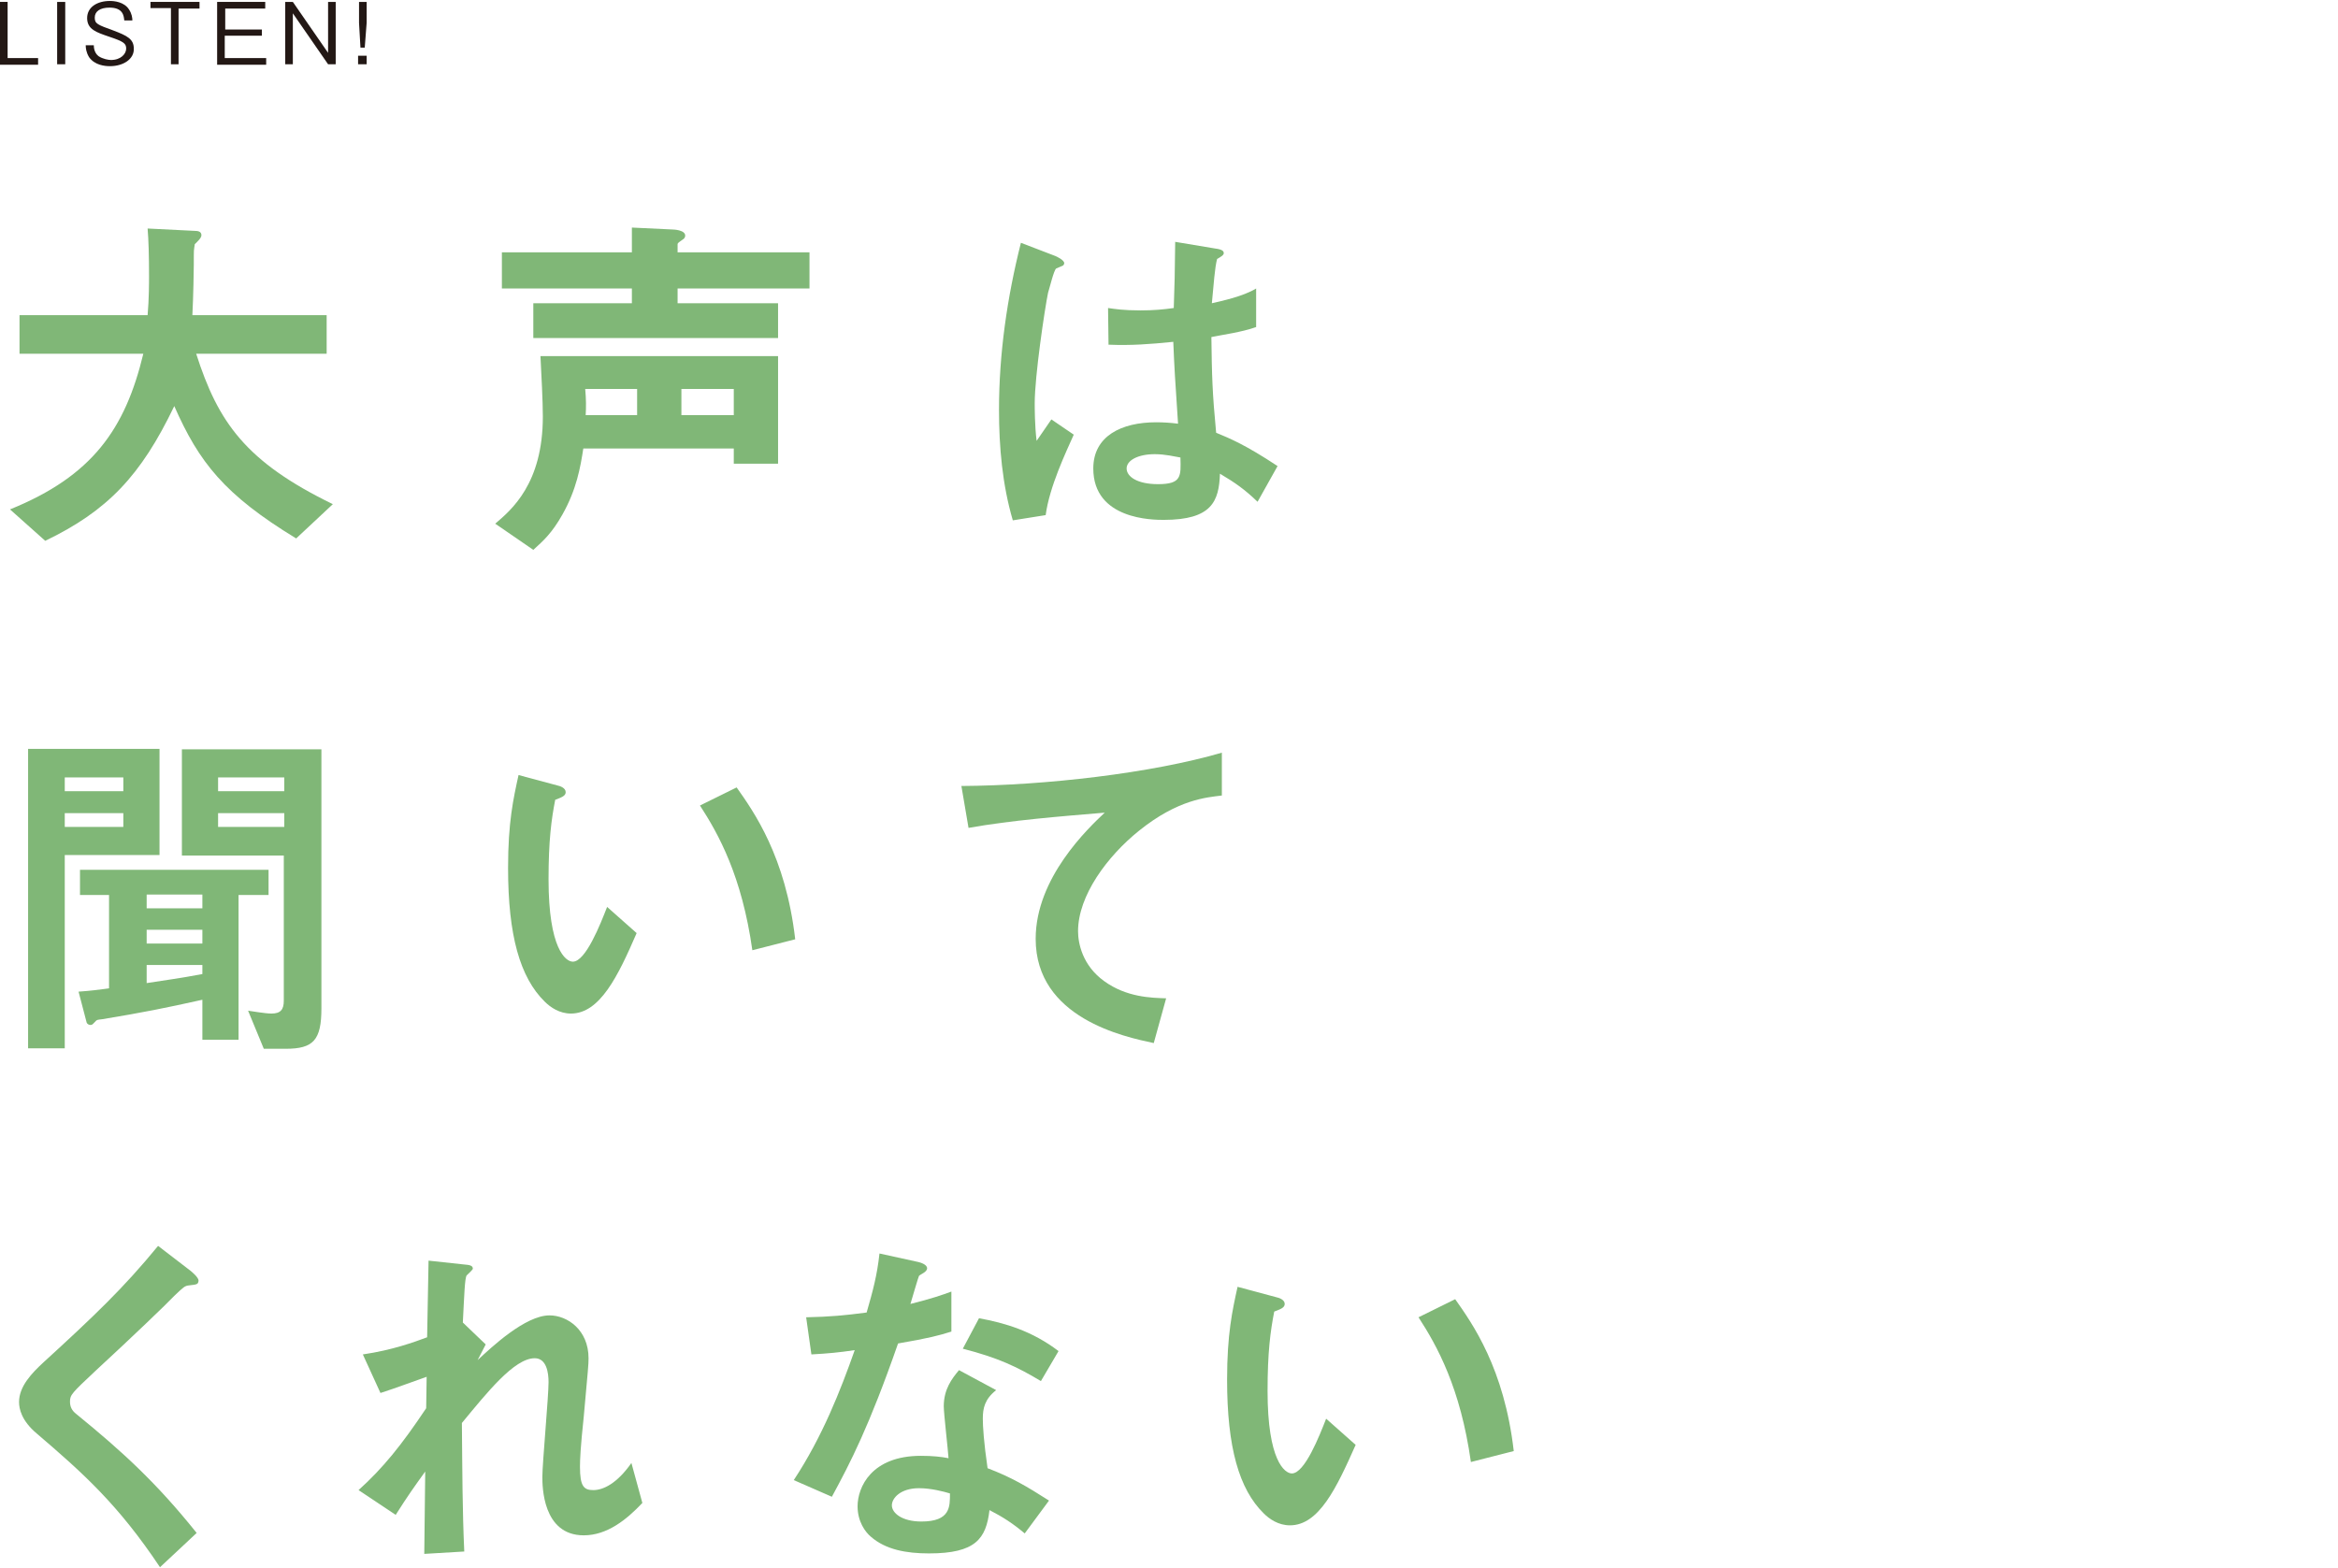 <?xml version="1.0" encoding="utf-8"?>
<!-- Generator: Adobe Illustrator 25.4.1, SVG Export Plug-In . SVG Version: 6.00 Build 0)  -->
<svg version="1.1" id="レイヤー_1" xmlns="http://www.w3.org/2000/svg" xmlns:xlink="http://www.w3.org/1999/xlink" x="0px"
	 y="0px" viewBox="0 0 491 329.4" style="enable-background:new 0 0 491 329.4;" xml:space="preserve">
<style type="text/css">
	.st0{fill:none;stroke:#E48553;stroke-width:3.504;stroke-linecap:round;stroke-miterlimit:10;}
	.st1{fill:#231815;}
	.st2{fill:none;stroke:#231815;stroke-width:0.253;stroke-miterlimit:10;}
	.st3{fill:none;stroke:#231815;stroke-width:0.886;stroke-miterlimit:10;}
	.st4{fill:none;stroke:#80B777;stroke-width:3.504;stroke-linecap:round;stroke-miterlimit:10;}
	.st5{fill:none;stroke:#DF7385;stroke-width:3.504;stroke-linecap:round;stroke-miterlimit:10;}
	.st6{fill:none;stroke:#5F9ACB;stroke-width:3.504;stroke-linecap:round;stroke-miterlimit:10;}
	.st7{fill:#E28558;}
	.st8{fill:#80B777;}
	.st9{fill:#DC7485;}
	.st10{fill:#619AC8;}
	.st11{fill:#F0C09F;}
	.st12{fill:#FFFFFF;}
	.st13{fill:#BDD9B5;}
	.st14{fill:#EDB6BC;}
	.st15{fill:#B1CAE4;}
	.st16{fill:#ADC7E4;}
	.st17{clip-path:url(#SVGID_00000114771838918776345220000003874159111160226488_);}
	.st18{clip-path:url(#SVGID_00000170271404186370811980000002846789518523817909_);}
	.st19{clip-path:url(#SVGID_00000095330153085961553010000010430729744681954720_);}
	.st20{clip-path:url(#SVGID_00000157269994999430571210000005719390968363175345_);}
	.st21{clip-path:url(#SVGID_00000039114047682845043720000003396306711384313729_);}
	.st22{clip-path:url(#SVGID_00000096762593128257583210000005341182891875333789_);}
	.st23{clip-path:url(#SVGID_00000119826667957007054680000017427224879411332284_);}
	.st24{clip-path:url(#SVGID_00000065795222719714690990000005523227162179389871_);}
	.st25{clip-path:url(#SVGID_00000072960950896111196170000004588950258785142447_);}
	.st26{clip-path:url(#SVGID_00000131326612661777207960000014328423843561335715_);}
	.st27{clip-path:url(#SVGID_00000082365718804663000340000000685266418545840039_);}
	.st28{clip-path:url(#SVGID_00000147902705267763979090000001147181320982463898_);}
	.st29{clip-path:url(#SVGID_00000121999747004939939510000017228191656319846314_);}
	.st30{clip-path:url(#SVGID_00000159451136998912775910000010951540071061730488_);}
	.st31{fill:#E9D900;}
	.st32{fill:#333333;}
	.st33{fill:#EC1C24;}
	.st34{fill:none;}
	.st35{fill:#DF7385;}
	.st36{fill:#5F9ACB;}
</style>
<g>
	<g>
		<path class="st8" d="M62.2,113.1c-15.1-9.2-20.4-16-25.6-27.8c-7,14.6-14,22-27.1,28.3L2.1,107c17.3-7,24.2-16.9,28-32.7h-26v-8.1
			h26.9c0.3-3.3,0.3-7.1,0.3-8.2c0-4.3-0.1-7.6-0.3-10l10,0.5c0.5,0,1.3,0.1,1.3,0.9c0,0.6-0.8,1.3-1.4,1.9
			c-0.2,1.6-0.2,0.6-0.2,4.3c0,0.7-0.1,7-0.3,10.6h28.2v8.1H41.2c4.6,14.4,10.4,22.7,28.7,31.6L62.2,113.1z"/>
		<path class="st8" d="M154.1,97.5v-3.3h-31.6c-0.6,3.9-1.4,8.6-4.4,13.9c-2.2,3.9-4,5.5-6.1,7.4l-8-5.5c3.4-2.9,10-8.4,10-22.5
			c0-3.2-0.3-8.8-0.5-12.7h49.9v22.6H154.1z M142.3,60.6v3.1h21.1v7.3H112v-7.3h20.7v-3.1h-27.3V53h27.3v-5.2l8.4,0.4
			c0.4,0,2.8,0.1,2.8,1.3c0,0.4-0.3,0.7-0.5,0.8c-1,0.7-1.1,0.8-1.1,1V53H170v7.6H142.3z M133.8,81.7h-10.9c0.2,2.2,0.2,3.8,0.1,5.5
			h10.8V81.7z M154.1,81.7h-11v5.5h11V81.7z"/>
		<path class="st8" d="M219.6,108.2l-6.9,1.1c-2.2-7.5-2.9-15.4-2.9-23.2c0-11.8,1.7-23.6,4.6-35.1l7.3,2.8c0.2,0.1,1.8,0.8,1.8,1.5
			c0,0.1-0.1,0.4-0.3,0.5c-0.2,0.1-1.2,0.5-1.4,0.6c-0.5,0.4-1.4,4.2-1.7,5.1c-0.7,3.4-2.8,17.5-2.8,23.2c0,0.8,0,4.8,0.4,7.9
			l3.1-4.5l4.7,3.2C223.9,94.9,220.4,102.2,219.6,108.2z M264.1,105.4c-2.7-2.6-4.7-4-7.9-5.9c-0.2,5.8-1.7,9.7-11.8,9.7
			c-2.2,0-14.8,0-14.8-10.8c0-6.8,5.9-9.7,13.2-9.7c1.5,0,3.1,0.1,4.6,0.3c-0.6-8.9-0.8-12.1-1-17.2c-4.9,0.5-8.9,0.8-13.6,0.6
			l-0.1-7.7c1.4,0.2,3.2,0.5,6.8,0.5c2.8,0,4.9-0.2,7-0.5c0.2-5.6,0.2-6.4,0.3-13.9l8.4,1.4c1.6,0.2,1.8,0.6,1.8,1
			c0,0.4-0.7,0.8-1.4,1.2c-0.5,1.9-0.7,5.2-1.1,9.3c2.1-0.5,6.5-1.4,9.3-3.1v8.1c-3.1,1.1-7,1.6-9.4,2.1c0.1,8.1,0.2,11.7,1,20.1
			c2.9,1.2,6.1,2.5,12.9,7L264.1,105.4z M242.5,95.4c-3.5,0-5.9,1.3-5.9,3c0,1.7,2.2,3.3,6.6,3.3c5,0,4.8-1.7,4.7-5.6
			C246.7,95.9,244.7,95.4,242.5,95.4z"/>
		<path class="st8" d="M13.6,179.6v40.6H5.9v-62.9h27.6v22.3H13.6z M25.9,163.3H13.6v2.9h12.3V163.3z M25.9,170.8H13.6v2.9h12.3
			V170.8z M50.1,187.9v30.5h-7.6V210c-7.6,1.7-12.6,2.7-21.1,4.1c-0.9,0.1-1.1,0.1-1.4,0.5c-0.5,0.5-0.6,0.7-1,0.7
			c-0.3,0-0.7-0.2-0.8-0.5l-1.7-6.5c2.8-0.2,4.2-0.4,6.4-0.7v-19.6h-6.1v-5.3h39.6v5.3H50.1z M42.5,187.9H30.8v2.9h11.7V187.9z
			 M42.5,195.3H30.8v2.9h11.7V195.3z M42.5,202.7H30.8v3.8c3.2-0.5,7.6-1.1,11.7-1.9V202.7z M60,220.3h-4.6l-3.3-8
			c0.8,0.1,3.6,0.6,4.9,0.6c1.9,0,2.6-0.8,2.6-2.7v-30.5H38.2v-22.3h29.3v54.4C67.5,218.5,65.8,220.3,60,220.3z M59.6,163.3H45.8
			v2.9h13.9V163.3z M59.6,170.8H45.8v2.9h13.9V170.8z"/>
		<path class="st8" d="M119.9,212.9c-2.4,0-4.3-1.3-5.5-2.5c-5.2-5.1-7.7-13.9-7.7-28.1c0-9.6,1.1-14.5,2.2-19.5l8.2,2.2
			c0.5,0.1,1.7,0.5,1.7,1.4c0,0.8-0.9,1.1-2.2,1.6c-0.8,4.1-1.4,8.5-1.4,16.7c0,14.6,3.6,17.3,5.1,17.3c2.7,0,5.8-7.9,7.2-11.5
			l6.2,5.5C129.8,205,126,212.9,119.9,212.9z M158,199.6c-2.2-15.6-7.1-24.4-11-30.4l7.7-3.8c3.6,5.1,10.3,14.5,12.3,31.9L158,199.6
			z"/>
		<path class="st8" d="M239.2,174.5c-6.6,5.3-12.8,13.6-12.8,21.1c0,2.5,0.9,7.2,5.5,10.5c4.7,3.4,9.9,3.5,13,3.6l-2.6,9.4
			c-6.1-1.3-24.8-5.2-24.8-21.9c0-12.8,11-23.2,14.5-26.5c-9.5,0.8-19.6,1.6-28.6,3.2l-1.5-8.8c17.6-0.1,40-2.7,54.7-7v9
			C253.4,167.5,247.4,167.9,239.2,174.5z"/>
		<path class="st8" d="M39.7,270c-0.9,0.1-1.1,0.3-3.1,2.2c-1.6,1.7-8.8,8.6-16.6,15.8c-4.9,4.6-5.3,5-5.3,6.4
			c0,1.1,0.4,1.9,1.3,2.6c9.7,7.9,16.9,14.5,25.3,25l-7.7,7.2c-8.8-13.2-16.2-19.8-25.9-28.1c-3.2-2.7-3.7-5.2-3.7-6.6
			c0-3.3,2.7-6.1,5.2-8.4c10.6-9.7,16.8-15.6,24-24.4l6.9,5.3c0.1,0.1,1.6,1.3,1.6,2C41.6,269.8,41.4,269.8,39.7,270z"/>
		<path class="st8" d="M122.6,322.5c-8.7,0-8.7-10.4-8.7-12.3c0-2.8,1.3-16.8,1.3-19.9c0-1.9-0.4-5-2.9-5c-4.3,0-10,7.2-15.3,13.6
			c0.1,10.4,0.1,18.2,0.5,27l-8.4,0.5l0.2-17.3c-2.3,3.2-3.6,5-6.2,9.1l-7.8-5.2c5.1-4.6,9-9.4,14.2-17.2l0.1-6.6
			c-4,1.4-6,2.2-9.7,3.4l-3.7-8.1c6.2-0.9,10.8-2.6,13.5-3.6l0.3-16.1l7.4,0.8c1.2,0.1,1.9,0.2,1.9,0.9c0,0.2-1.1,1.2-1.3,1.4
			c-0.4,0.6-0.5,4.2-0.8,9.9l4.8,4.6l-1.7,3.3c2.9-2.7,10-9.4,15.1-9.4c3.8,0,8.2,3.1,8.2,9c0,1.4-0.1,2.2-1,12.2
			c-0.7,6.6-0.8,9.1-0.8,10.6c0,4.1,0.8,4.9,2.8,4.9c2.1,0,5-1.4,8-5.7l2.3,8.4C131.6,319.2,127.5,322.5,122.6,322.5z"/>
		<path class="st8" d="M188.6,282.2c-6.1,17.5-10,25-13.9,32.2l-8-3.5c6-9.1,9.8-18.8,12.8-27.3c-3.4,0.5-5.5,0.7-9.1,0.9l-1.1-7.8
			c5-0.1,8.1-0.4,12.7-1c1.3-4.5,2.2-7.8,2.7-12.4l8.2,1.8c0.4,0.1,1.8,0.5,1.8,1.3c0,0.8-1.3,1.2-1.7,1.6c-0.1,0.1-1.5,4.9-1.8,5.9
			c4.4-1.1,6.7-1.9,8.6-2.6v8.4C197.3,280.5,195,281.1,188.6,282.2z M215.2,322.1c-2.5-2.1-4.5-3.4-7.4-4.9c-0.7,6-2.9,9.1-12.7,9.1
			c-4.8,0-9.1-0.8-12.2-3.5c-1.2-1-2.8-3.2-2.8-6.4c0-4,2.9-10.6,13.3-10.6c2.5,0,4.3,0.2,5.8,0.5c-0.1-1.7-1-9.4-1-10.9
			c0-3.6,1.7-5.8,3.2-7.6l7.8,4.2c-2.4,1.9-2.8,3.8-2.8,6c0,1.6,0.2,4.9,1,10.4c5,1.9,8.2,3.8,12.9,6.8L215.2,322.1z M193,312.6
			c-3.9,0-5.7,2.1-5.7,3.6c0,1.6,2.1,3.4,6.2,3.4c6.1,0,6-3.1,6-5.9C198.2,313.3,195.5,312.6,193,312.6z M218.6,290.1
			c-5-3-9-4.9-16.4-6.8l3.4-6.4c5.5,1,11.2,2.7,16.7,6.9L218.6,290.1z"/>
		<path class="st8" d="M270.9,320.4c-2.4,0-4.3-1.3-5.5-2.5c-5.2-5.1-7.7-13.9-7.7-28.1c0-9.6,1.1-14.5,2.2-19.5l8.2,2.2
			c0.5,0.1,1.7,0.5,1.7,1.4c0,0.8-0.9,1.1-2.2,1.6c-0.8,4.1-1.4,8.5-1.4,16.7c0,14.6,3.6,17.3,5.1,17.3c2.7,0,5.8-7.9,7.2-11.5
			l6.2,5.5C280.7,312.5,277,320.4,270.9,320.4z M308.9,307.1c-2.2-15.6-7.1-24.4-11-30.4l7.7-3.8c3.6,5.1,10.3,14.5,12.3,31.9
			L308.9,307.1z"/>
	</g>
	<g>
		<path class="st1" d="M0,13.5V0.4h1.6v11.8h6.4v1.4H0z"/>
		<path class="st1" d="M12,13.5V0.4h1.7v13.1H12z"/>
		<path class="st1" d="M23.1,13.9c-1.1,0-3.2-0.2-4.4-1.9C18.1,11,18,10.1,18,9.5h1.7c0,0.5,0.1,1.6,1,2.3c0.9,0.6,2.1,0.8,2.6,0.8
			c2.1,0,3.2-1.3,3.2-2.4c0-1.1-0.6-1.5-3.6-2.5c-2.6-0.9-4.6-1.5-4.6-3.9c0-2.3,2.1-3.6,4.8-3.6c0.9,0,3,0.2,4,1.8
			c0.6,0.9,0.7,1.8,0.7,2.3h-1.7c-0.1-0.9-0.2-2.7-3.1-2.7c-2,0-3.1,0.8-3.1,2.1c0,1.3,0.6,1.5,3.9,2.7c2.9,1.1,4.3,1.8,4.3,3.8
			C28.2,12.4,25.9,13.9,23.1,13.9z"/>
		<path class="st1" d="M37.5,1.7v11.8h-1.6V1.7h-4.3V0.4h10.3v1.4H37.5z"/>
		<path class="st1" d="M45.6,13.5V0.4h10.1v1.4h-8.4v4.4H55v1.3h-7.8v4.7h8.7v1.4H45.6z"/>
		<path class="st1" d="M68.9,13.5L61.5,2.8v10.7h-1.6V0.4h1.6l7.4,10.7V0.4h1.6v13.1H68.9z"/>
		<path class="st1" d="M75.2,13.5v-1.8H77v1.8H75.2z M76.6,10h-0.9l-0.3-5.2V0.4h1.6v4.4L76.6,10z"/>
	</g>
</g>
</svg>
